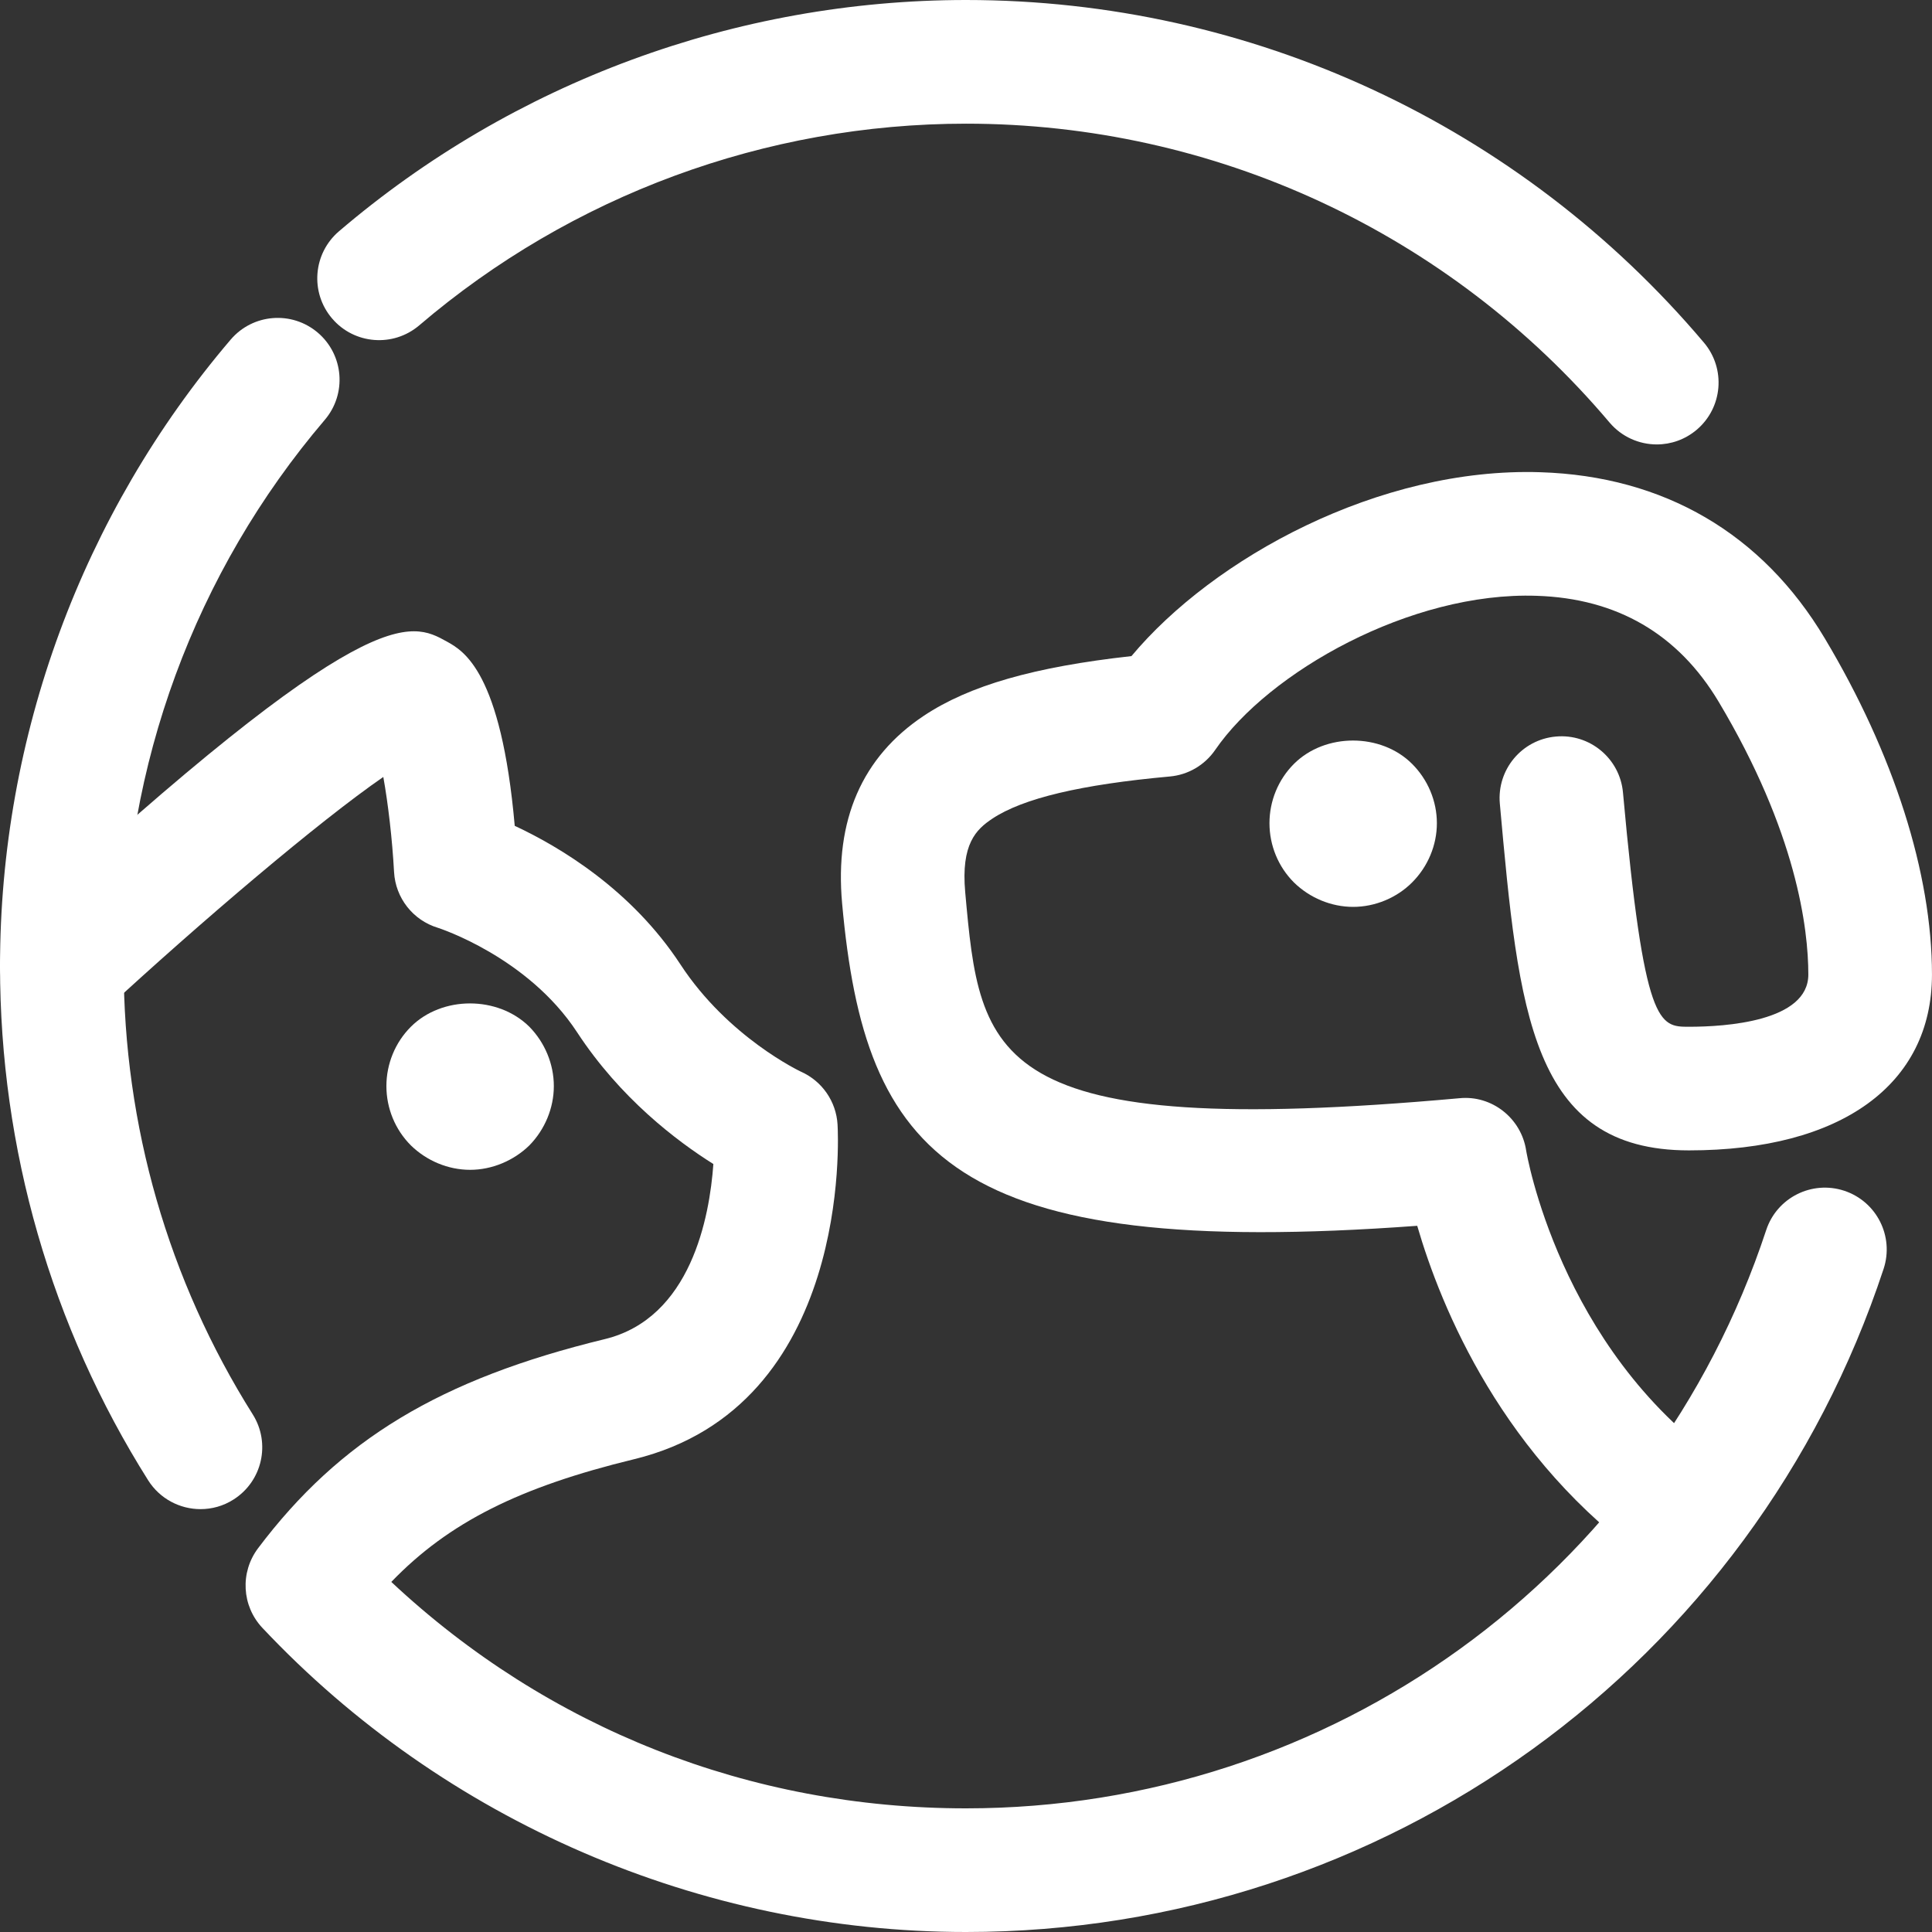 <svg width="80" height="80" viewBox="0 0 80 80" fill="none" xmlns="http://www.w3.org/2000/svg">
<rect x="0" y="0" width="80" height="80" fill="#333333" stroke="none"/>
<g clip-path="url(#clip0_239_511)">
<path d="M8.303 62.49C7.453 62.49 6.621 62.066 6.134 61.295C2.121 54.926 0.001 47.563 0.001 40C0.001 30.498 3.393 21.287 9.551 14.063C10.469 12.987 12.083 12.858 13.161 13.776C14.237 14.694 14.366 16.31 13.448 17.386C8.078 23.684 5.121 31.714 5.121 40C5.121 46.595 6.969 53.015 10.465 58.566C11.218 59.761 10.86 61.343 9.663 62.096C9.242 62.364 8.769 62.49 8.303 62.49Z" fill="white"/>
<path d="M68.603 18.403C67.878 18.403 67.154 18.093 66.648 17.496C60.001 9.632 50.287 5.121 40.002 5.121C31.703 5.122 23.661 8.09 17.36 13.472C16.283 14.389 14.667 14.262 13.751 13.187C12.833 12.113 12.96 10.497 14.035 9.578C21.261 3.404 30.482 0.003 40.001 0C51.798 0 62.935 5.171 70.557 14.188C71.47 15.269 71.335 16.883 70.255 17.797C69.774 18.203 69.189 18.403 68.603 18.403Z" fill="white"/>
<path d="M69.819 65.199C69.311 65.199 68.796 65.048 68.347 64.732C62.222 60.418 59.666 54.135 58.684 50.758C39.41 52.177 35.815 47.873 34.87 37.405C34.558 33.953 35.696 31.341 38.253 29.639C40.133 28.388 42.813 27.615 46.851 27.168C50.237 23.112 57.106 19.336 63.787 19.554C68.9 19.716 72.969 22.093 75.558 26.429C78.421 31.221 79.999 36.166 79.999 40.353C79.999 44.913 76.237 47.635 69.937 47.635C63.401 47.635 62.885 41.924 62.105 33.278C61.978 31.869 63.015 30.625 64.424 30.499C65.83 30.369 67.078 31.41 67.204 32.817C68.081 42.516 68.7 42.516 69.939 42.516C71.425 42.516 74.879 42.305 74.879 40.353C74.879 38.456 74.395 34.465 71.163 29.054C69.488 26.252 66.953 24.776 63.625 24.671C58.407 24.493 52.525 27.837 50.319 31.052C49.886 31.682 49.198 32.085 48.438 32.153C44.761 32.486 42.355 33.057 41.089 33.9C40.423 34.343 39.788 34.943 39.967 36.941C40.586 43.797 40.893 47.235 60.433 45.475C61.771 45.34 62.992 46.301 63.195 47.64C63.206 47.713 64.56 55.802 71.293 60.545C72.45 61.361 72.726 62.955 71.912 64.112C71.415 64.819 70.624 65.199 69.819 65.199Z" fill="white"/>
<path d="M56.033 37.552C55.118 37.552 54.23 37.178 53.579 36.54C52.926 35.888 52.566 35.001 52.566 34.086C52.566 33.17 52.927 32.283 53.579 31.631C54.868 30.342 57.184 30.342 58.472 31.631C59.125 32.283 59.498 33.17 59.498 34.086C59.498 35.001 59.124 35.888 58.472 36.54C57.836 37.178 56.936 37.552 56.033 37.552Z" fill="white"/>
<path d="M40.001 80C29.015 80 18.395 75.409 10.864 67.406C10.01 66.498 9.935 65.109 10.684 64.112C14.069 59.616 18.229 57.105 25.043 55.45C28.614 54.582 29.383 50.392 29.539 48.2C28.023 47.248 25.685 45.477 23.895 42.742C21.848 39.616 18.168 38.429 18.131 38.418C17.1 38.106 16.376 37.182 16.317 36.108C16.242 34.735 16.07 33.275 15.872 32.172C13.227 33.994 8.328 38.156 4.296 41.879C3.257 42.839 1.637 42.775 0.679 41.735C-0.279 40.695 -0.217 39.077 0.823 38.118C15.274 24.77 16.991 25.727 18.506 26.567C19.2 26.953 20.75 27.815 21.314 34.196C23.17 35.062 26.144 36.831 28.178 39.939C30.157 42.962 33.145 44.367 33.176 44.381C34.044 44.77 34.625 45.613 34.681 46.563C34.71 47.039 35.267 58.233 26.251 60.424C21.536 61.57 18.592 63.024 16.203 65.504C22.677 71.568 31.043 74.88 40.001 74.88C55.094 74.88 68.409 65.258 73.134 50.937C73.575 49.594 75.022 48.864 76.367 49.307C77.709 49.751 78.438 51.197 77.996 52.541C72.577 68.965 57.308 80 40.001 80Z" fill="white"/>
<path d="M19.467 48.44C18.552 48.44 17.664 48.064 17.012 47.427C16.36 46.774 16 45.888 16 44.973C16 44.058 16.36 43.169 17.012 42.517C18.302 41.227 20.618 41.227 21.921 42.517C22.559 43.169 22.933 44.056 22.933 44.973C22.933 45.887 22.559 46.774 21.921 47.427C21.269 48.064 20.368 48.44 19.467 48.44Z" fill="white"/>
</g>
<defs>
<clipPath id="clip0_239_511">
<rect width="80" height="80" fill="white"/>
</clipPath>
</defs>
</svg>

